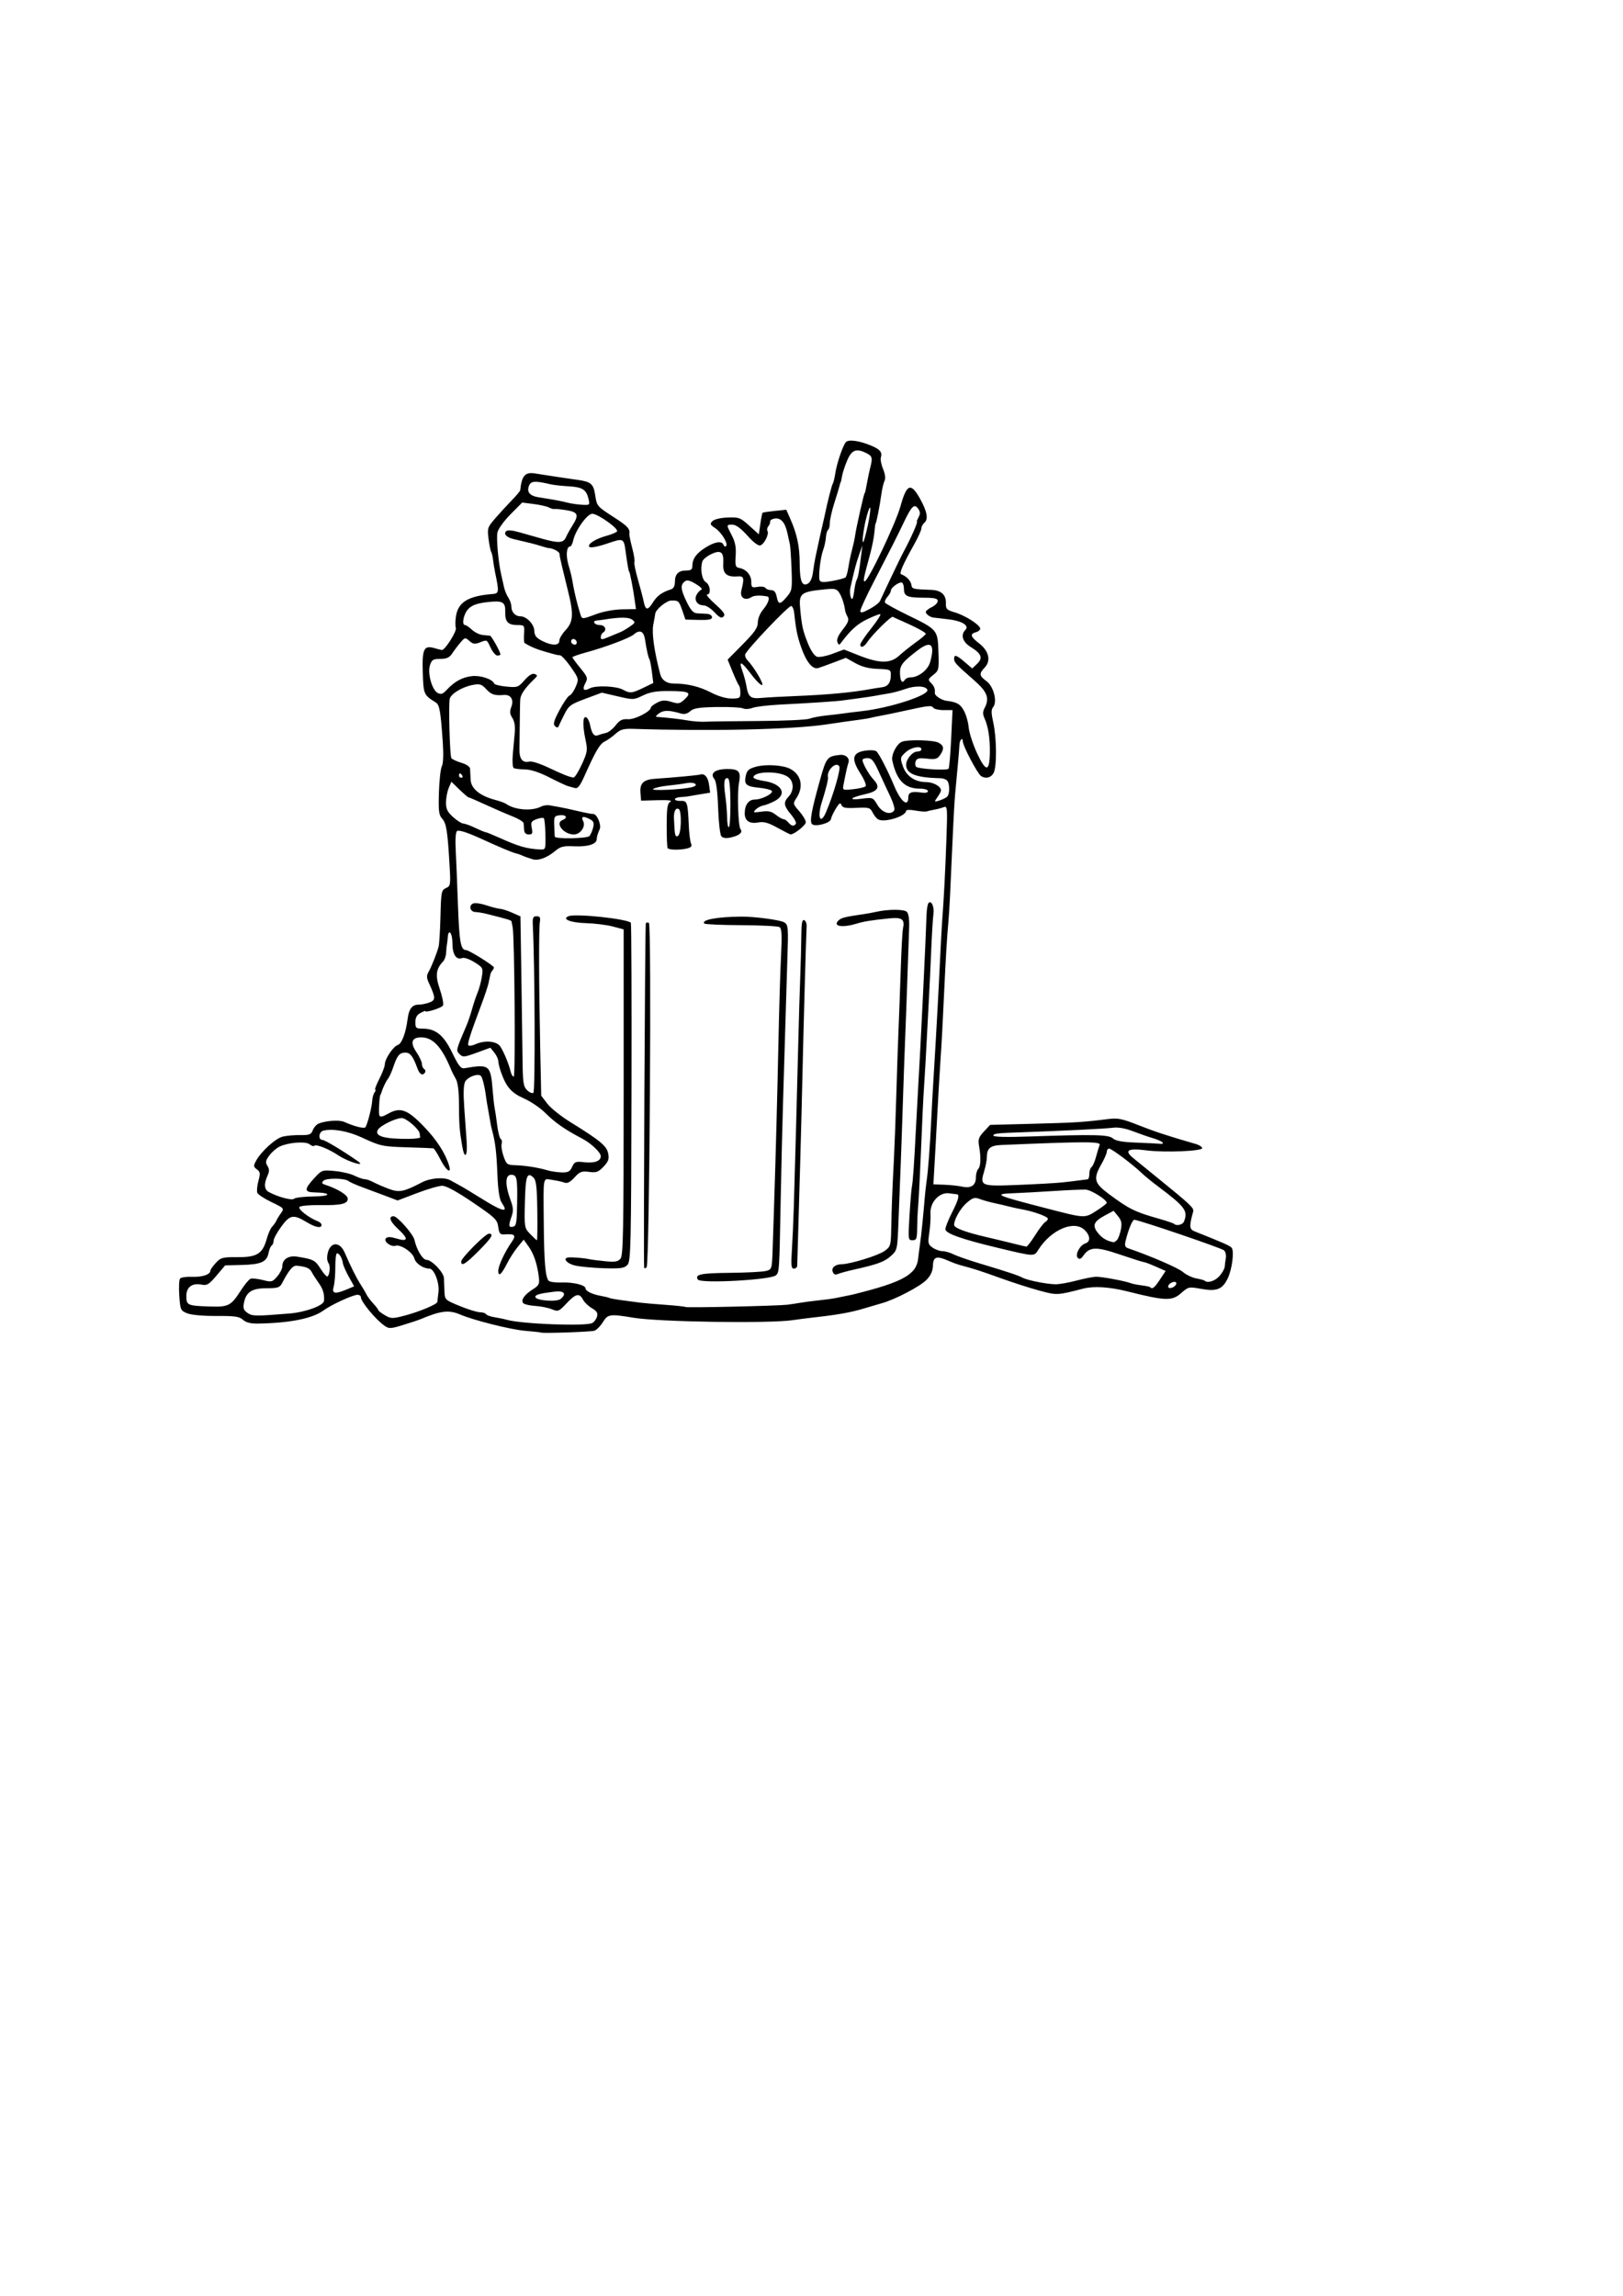 <?xml version="1.0" encoding="UTF-8" standalone="no"?>
<svg viewBox="0 0 744.094 1052.362" xmlns="http://www.w3.org/2000/svg">
<path d="m248.077,610.822c-.1-.101-3.55-.478-7.665-.839-6.513-.571-23.568-4.876-29.483-7.443-5.034-2.184-8.889-1.734-18,2.102-1.1.463-4.79,1.693-8.2,2.732-5.672,1.729-6.39,1.757-8.439.322-4.085-2.861-10.861-11.049-10.861-13.123 0-.587-.662-1.067-1.471-1.067-2.186,0-12.026,4.531-15.766,7.259-4.988,3.639-15.517,5.72-30.037,5.936-3.28.049-5.4-.495-6.773-1.738-1.665-1.507-3.709-1.8-12.226-1.752-6.138.034-11.477-.454-13.354-1.221-2.993-1.224-3.148-1.572-3.609-8.131-.265-3.769-.088-7.287.394-7.819s2.937-.877 5.457-.767c4.596.2 8.385-1.043 8.385-2.75 0-.502 1.125-2.128 2.501-3.612 2.301-2.483 3.104-2.695 10.062-2.653 8.875.053 11.408-1.554 13.324-8.457 .642-2.313 1.743-4.788 2.446-5.5s1.585-1.97 1.959-2.795 1.361-2.43 2.194-3.566c1.45-1.979 1.264-2.186-4.441-4.913-3.275-1.565-6.205-3.496-6.51-4.291s-.071-3.238.519-5.431c.927-3.442.83-4.164-.713-5.292-1.555-1.137-1.617-1.624-.473-3.761 2.348-4.388 9.038-10.475 12.374-11.26 1.792-.422 5.417-.732 8.056-.69 4.124.066 4.922-.247 5.673-2.224 .481-1.265 1.697-2.639 2.701-3.052 3.263-1.343 9.507-1.758 11.693-.777 4.545,2.039 9.078,3.207 9.694,2.498 .897-1.033 3.016-9.22 3.167-12.242 .069-1.375.551-3.062 1.071-3.75s.658-1.25.306-1.25 .493-2.235 1.878-4.967 2.517-5.716 2.517-6.632c0-2.459 3.825-8.211 5.897-8.869 1.874-.595 3.718-5.434 4.552-11.944 .599-4.676 2.082-6.589 5.108-6.589 1.272,0 3.497-.45 4.945-1.001 2.846-1.082 2.823-2.151-.19-8.671-1.218-2.637-1.247-3.565-.168-5.5 1.355-2.432 3.531-7.905 4.504-11.328 .313-1.1.704-7.386.869-13.97 .283-11.239.436-12.03 2.51-12.955 2.115-.944 2.185-1.39 1.656-10.53-.905-15.629-1.462-19.144-3.368-21.255-1.548-1.714-1.769-3.482-1.507-12.071 .169-5.534.776-10.939 1.349-12.01 .647-1.21.803-5.408.409-11.078-.991-14.297-1.479-17.059-3.198-18.13-5.533-3.448-5.655-3.73-5.965-13.752-.335-10.825.501-12.575 5.335-11.165 1.52.443 3.068.831 3.441.862 1.385.114 6.946-8.68 6.395-10.115-.314-.819-.285-3.277.064-5.462 1.023-6.398 5.675-9.204 16.715-10.082 3.046-.242 3.111-.798 1.183-10.035-.316-1.512-.724-4.035-.907-5.606s-.58-3.259-.883-3.75-.839-3.175-1.192-5.963c-.612-4.829-.462-5.276 3.152-9.433 2.087-2.4 5.482-6.1 7.544-8.221s3.783-4.176 3.824-4.567c.703-6.715 2.242-8.448 6.829-7.691 1.978.326 5.172.825 7.097,1.108 1.925.283 4.4.657 5.5.83s4.25.632 7,1.018c6.011.845 7.161,1.843 7.934,6.891 .792,5.169.798,5.177 8.685,10.279 6.277,4.061 7.385,5.276 6.982,7.657-.075.441.525,3.333 1.332,6.425s1.256,5.967.996,6.387 .472,4.054 1.627,8.075 2.341,8.553 2.637,10.073c.788,4.048 1.883,4.16 4.187.431 1.916-3.101 4.154-4.724 8.37-6.071 1.123-.359 1.75-1.574 1.75-3.391 0-3.584 1.638-5.231 5.2-5.231 2.163,0 2.8-.47 2.8-2.066 0-3.272 1.782-5.771 6.023-8.449 4.291-2.709 7.556-3.197 8.257-1.235 .246.688.766.954 1.157.593 1.133-1.047-2.084-6.382-5.001-8.293-2.319-1.52-2.479-1.935-1.229-3.185 .837-.837 3.751-1.527 6.968-1.651 5.169-.199 5.816.046 9.92,3.753l4.39,3.966 .689-4.814c.379-2.648.832-4.941 1.008-5.095s2.694-.528 5.598-.83l5.279-.548 1.844,4.177c3.053,6.915 4.276,12.631 4.299,20.093 .026,8.417 1.043,11.059 3.706,9.634 1.152-.617 2.031-2.554 2.386-5.263 .309-2.358.812-5.412 1.117-6.787 .53-2.39.979-4.474 2.154-10 .292-1.375.758-3.4 1.034-4.5s.726-3.081.999-4.403c1.36-6.589 3.253-14.047 3.782-14.903 .326-.528.851-2.7 1.166-4.827 .643-4.338 3.293-12.204 4.764-14.136 1.103-1.449 6.082-.793 11.689,1.539 4.041,1.681 5.165,3.052 4.433,5.407-.287.922.168,3.325 1.01,5.34 .956,2.288 1.212,4.287.683,5.323-.467.913-1.128,3.685-1.47,6.16-.793,5.737-2.334,13.5-2.68,13.5-.098,0-.33,1.8-.516,4s-1.072,6.7-1.97,10c-3.033,11.146-3.304,12.5-2.504,12.5 1.579,0 14.295-26.676 16.446-34.5 2.8-10.189 4.738-10.941 8.915-3.461 3.293,5.897 3.944,9.476 2.016,11.076-.749.622-1.362,1.774-1.362,2.562s-1.436,3.995-3.191,7.128c-5.338,9.527-7.11,13.596-6.075,13.941 2.263.754 4.397,2.941 4.668,4.783 .291,1.978.56,2.048 9.157,2.361 4.433.162 6.77,2.246 6.665,5.943-.081,2.835.304,3.245 4.094,4.363 4.785,1.412 11.588,5.758 11.645,7.439 .021.623-.862,1.369-1.962,1.656-2.862.749-2.484,2.104 1.418,5.08 4.485,3.421 5.583,7.936 2.679,11.027-2.758,2.936-2.652,3.818.763,6.342 3.287,2.43 5.064,9.442 3.018,11.908-.909,1.095-.897,2.693.053,6.936 1.601,7.155 1.708,20.354.188,23.194-1.19,2.224-3.619,2.839-5.755,1.457-1.629-1.054-8.365-13.825-8.365-15.859 0-2.171-1.484-.767-1.547,1.464-.026.913-.381,5.26-.788,9.66s-.947,10.25-1.199,13-.675,9.95-.941,16c-1.308,29.758-1.69,37.392-2.103,42-.71,7.92-1.256,16.899-1.977,32.5-.776,16.788-1.008,21.04-1.855,34-.342,5.225-.869,14.225-1.172,20-.303,5.775-.745,13.875-.982,18s-.544,9.498-.683,11.939l-.252,4.439 5.007.178c2.754.098 6.485.503 8.291.9 4.018.882 6.202-.659 6.202-4.378 0-1.473.462-3.14 1.027-3.704 1.179-1.179 1.343-5.261.421-10.501-.543-3.084-.212-4.086 2.207-6.687l2.845-3.059 19.5-.507c19.421-.505 23.438-.753 34.121-2.109 5.004-.635 6.595-.329 14.5,2.788 7.607,3 13.448,4.914 26.317,8.625 1.341.387 2.601,1.193 2.801,1.792 .479,1.438-17.09,2.187-25.565,1.091-8.551-1.106-10.393-.007-6.001,3.58l11.328,9.215c15.136,12.292 16.557,13.641 16.097,15.294-1.857,6.67-1.767,8.073.577,9.006 13.329,5.304 16.434,6.679 17.095,7.568 1.217,1.636.163,9.821-1.797,13.952-2.429,5.118-5.072,6.17-12.232,4.868-5.606-1.019-5.819-.974-9.163,1.957-4.211,3.691-7.115,3.599-24.565-.778-8.313-2.085-15.451-2.533-20.354-1.277-12.007,3.076-11.99,3.075-20.063.897-4.283-1.156-12.244-3.711-17.691-5.678-9.251-3.341-12.066-4.249-18.404-5.94-1.375-.367-3.918-1.297-5.651-2.068-5.369-2.386-6.938-1.898-7.054,2.194-.07,2.48-.968,4.499-2.896,6.511-2.879,3.005-14.219,8.966-20.399,10.722-1.925.547-5.75,1.671-8.5,2.499-5.933,1.784-11.914,2.845-23,4.08-2.75.306-7.025.858-9.5,1.225-10.768,1.599-61.323.836-72.973-1.102-10.833-1.802-11.777-1.671-14.012,1.947-1.163,1.881-2.949,3.685-3.97,4.009-1.656.526-23.945,1.285-24.396.831zm23.453-4.371c.907-.485 1.898-1.836 2.203-3.001 .418-1.599-.155-2.526-2.338-3.779-1.591-.913-3.435-2.674-4.098-3.913-1.702-3.18-3.306-2.823-7.548,1.68-3.533,3.751-3.845,3.876-6.762,2.696-1.682-.681-5.083-1.361-7.558-1.513-2.475-.152-4.94-.702-5.478-1.223-1.356-1.315.422-3.936 4.337-6.393 2.786-1.748 3.134-2.441 2.766-5.5-.721-5.994-2.291-10.721-4.668-14.059l-2.287-3.212-2.774,3.386c-1.526,1.862-3.728,5.288-4.894,7.613-2.496,4.979-4.002,6.217-4.002,3.292 0-2.262 3.065-8.821 6.202-13.273 2.128-3.02 1.439-3.757-3.202-3.425-2.16.154-2.568-.315-3-3.451-.46-3.336-1.41-4.247-11.741-11.25-7.427-5.035-12.177-7.609-14-7.587-1.517.018-6.728,1.543-11.578,3.388l-8.819,3.355-5.181-1.973c-2.849-1.085-7.656-2.876-10.681-3.98s-6.005-2.423-6.622-2.931c-1.688-1.39-10.176-1.494-11.529-.141-.912.912-.744,1.325.733,1.797 5.673,1.815 10.417,4.736 10.417,6.414 0,2.401-3.035,3.084-13.051,2.938-4.472-.065-8.558.309-9.08.831-.92.92 4.398,5.082 8.381,6.558 .963.357 1.75,1.113 1.75,1.68 0,1.686-2.791,1.182-6.77-1.224-6.154-3.72-7.684-3.464-11.656,1.951-1.938,2.642-3.536,5.565-3.549,6.495s-.417,1.933-.896,2.229-1.138,1.873-1.464,3.505c-.805,4.025-3.464,5.191-12.343,5.411l-7.531.187-3.967,4.699c-3.417,4.048-4.355,4.622-6.773,4.138-4.384-.877-7.051,1.093-7.051,5.206 0,4.217.525,4.459 10.392,4.801 8.929.309 10.036-.243 14.531-7.249 1.744-2.717 3.771-5.171 4.506-5.453s3.261-.024 5.614.574c4.045,1.027 4.407.937 6.618-1.632 1.286-1.495 2.338-3.561 2.338-4.591 0-3.296 2.804-5.132 6.848-4.485 7.437,1.19 8.202,1.589 10.723,5.583 1.415,2.242 2.852,3.796 3.193,3.455 1.018-1.018 1.321-4.748.483-5.95-.429-.615-.746-1.794-.705-2.619 .349-6.982 5.457-8.401 8.1-2.25 2.697,6.277 5.366,11.596 7.4,14.75 1.064,1.65 2.254,3.675 2.644,4.5 .39.825 1.745,2.62 3.011,3.99s2.301,2.735 2.301,3.034 1.351,1.342 3.002,2.318c2.765,1.633 3.454,1.657 8.75.294 6.799-1.749 15.219-5.239 15.32-6.35 .039-.432.278-2.488.531-4.568 .515-4.231-2.009-10.717-4.17-10.717-2.827,0-6.305-2.353-6.883-4.656-.694-2.765-6.293-6.56-8.599-5.828-2.181.692-5.755-2.072-4.426-3.424 .711-.723 2.166-.693 4.749.1 5.444,1.671 5.749.22.897-4.26-3.825-3.532-4.696-5.932-2.151-5.932 1.752,0 8.99,8.196 9.564,10.83 .995,4.562 3.792,9.17 5.566,9.17 2.376,0 7.829,5.711 7.95,8.327 .055,1.195.168,3.937.25,6.093 .148,3.872.234,3.954 7.052,6.75 3.796,1.557 7.932,2.83 9.191,2.83s2.536.4 2.839.89 2.016,1.114 3.809,1.388 4.384.815 5.759,1.202c6.881,1.937 36.17,3.034 39.101,1.466zm-60.101-28.167c0-1.634 11.092-12.779 12.719-12.779 2.414,0 1.275,1.908-4.749,7.951-5.966,5.985-7.969,7.198-7.969,4.828zm-78.676,23.803c7.297-.593 15.602-3.63 15.791-5.776 .269-3.05-.453-5.47-2.469-8.277-1.18-1.643-2.596-3.857-3.146-4.919-.949-1.833-2.596-2.533-6.898-2.933-1.782-.166-3.587,1.993-6.752,8.073-1.013,1.946-1.967,2.25-7.052,2.25-6.72,0-9.392,1.72-10.385,6.686-.487,2.436-.163,3.375 1.59,4.603 2.224,1.558 3.509,1.577 19.322.293zm228.176-4.02c1.65-.198 4.35-.603 6-.901s5.475-.797 8.5-1.109c3.025-.312 6.625-.813 8-1.113s3.4-.712 4.5-.914 2.9-.592 4-.867c21.978-5.489 28.202-8.957 29.003-16.158 .245-2.2.651-5.35.902-7 .473-3.1 1.578-13.987 2.131-21 .174-2.2.552-5.575.84-7.5 .694-4.629 1.576-16.261 2.125-28 .244-5.225.741-14.225 1.104-20s.792-12.975.955-16c.162-3.025.528-9.55.812-14.5s.802-15.075 1.15-22.5c.348-7.425.804-15.75 1.012-18.5 .786-10.375 1.416-22.494 1.943-37.361 .509-14.381.431-15.316-1.216-14.661-.968.385-2.885.898-4.26,1.14-1.375.242-2.981.606-3.568.81s-2.95.026-5.25-.395-4.182-.385-4.182.078c0,2.577-10.14,5.657-12.935,3.929-.685-.424-1.79-1.843-2.454-3.155-1.107-2.186-1.728-2.359-7.419-2.078-4.979.246-6.334-.013-6.829-1.304-.488-1.271-1.039-.919-2.612,1.667-1.096,1.803-2.093,3.958-2.215,4.789-.274,1.863-7.269,3.709-8.686,2.291-1.167-1.167-.214-6.382 3.742-20.483 2.825-10.07 3.246-10.595 9.001-11.227 2.696-.296 4.689,1.511 3.954,3.584-.477,1.345-1.228,4.706-2.238,10.015-.496,2.609-.448,2.632 4.345,2.128 2.666-.28 5.248-.879 5.739-1.33 .506-.466-.512-3.007-2.357-5.883-4.294-6.692-3.735-9.526 2.064-10.453 2.269-.363 4.638-.233 5.264.288 1.214,1.01 5.241,8.831 8.192,15.908 3.005,7.205 6.446,9.939 6.446,5.121 0-2.191 1.593-2.788 5.75-2.152 2.044.313 3.25.077 3.25-.634 0-.634-1.597-1.131-3.632-1.131-7.006,0-10.65-3.677-12.694-12.806-.617-2.759 2.115-7.969 4.6-8.771 3.155-1.018 14.379-.679 16.584.501 2.518,1.348 2.693,2.846.67,5.734-1.237,1.765-2.196,2.021-5.982,1.594-3.62-.408-4.638-.174-5.16,1.187-.358.932-.253,2.085.232,2.561 1.0.98 13.964,1.752 14.833.883 .311-.311.849-6.487 1.195-13.724l.629-13.159h-4.078c-2.243,0-4.387-.5-4.764-1.11-.723-1.17-2.248-.996-13.932,1.591-3.85.852-8.35,1.784-10,2.07s-3.675.707-4.5.935c-.825.228-3.413.662-5.75.964-3.76.487-8.327,1.137-14.75,2.101-15.62,2.344-52.612,3.199-88.5,2.044-4.557-.147-5.961.238-8.186,2.24-1.477,1.329-3.727,2.929-5,3.556-2.276,1.12-4.185,4.377-9.354,15.956-1.957,4.384-3.029,5.728-4.285,5.372-.921-.261-2.333-.642-3.138-.847s-4.661-2.005-8.569-4.002c-4.665-2.383-8.539-3.649-11.28-3.687-2.296-.032-4.591-.315-5.1-.629s-.695-3.155-.414-6.313 .688-7.68.904-10.05c.25-2.749-.155-5.143-1.119-6.615-1.169-1.784-1.274-2.93-.463-5.063 1.26-3.313-.231-5.698-3.409-5.453-4.332.334-5.75-.134-8.106-2.677-2.1-2.266-2.931-2.523-6.202-1.916-4.714.874-9.903,3.992-10.51,6.315-.63,2.411.005,26.039.732,27.215 .322.521 2.366,1.48 4.543,2.133 2.373.711 3.993,1.823 4.044,2.778 .047.875.16,3.146.25,5.046 .19,4.002 4.189,7.308 11.065,9.146 2.254.603 4.549,1.421 5.099,1.818 3.99,2.881 11.881,3.513 16.162,1.294 1.011-.524 2.738-.779 3.838-.568s3.125.569 4.5.794 5.2,1.053 8.5,1.839 6.433,1.383 6.962,1.326c1.71-.183 3.937,4.935 3.042,6.99-1.015,2.331-1.218,3.029-1.379,4.746-.203,2.177-4.229,3.372-10.389,3.083-4.855-.227-6.213.108-8.611,2.125-3.785,3.185-7.909,4.667-10.507,3.776-1.165-.399-2.343-.787-2.618-.862-.275-.075-1.252-.469-2.172-.876s-2.27-.861-3-1.008c-1.252-.252-7.631-2.929-14.328-6.013-7.353-3.386-11.403-4.744-12.368-4.147-.635.392-.887,3.659-.645,8.363 .218,4.245.689,15.819 1.046,25.719 .607,16.838 1.266,20.5 3.689,20.5 1.359,0 12.778,7.127 12.778,7.975 0,.38-.313,1.004-.696,1.387s-.809,1.245-.947,1.917-.494,2.375-.79,3.785-1.711,5.685-3.144,9.5c-5.371,14.3-6.703,18.489-6.076,19.116 .355.355 1.793.121 3.196-.518 4.36-1.986 9.776-1.471 11.437,1.088 1.621,2.497 3.896,8.041 4.718,11.5 .294,1.238.926,2.25 1.404,2.25 .85,0 .372-64.52-.507-68.5-.243-1.1-.476-2.279-.518-2.62-.069-.56-1.61-1.028-11.577-3.516-1.65-.412-3.892-.775-4.981-.806-2.465-.072-3.205-3.08-.97-3.938 .906-.348 3.644.046 6.084.874s5.208,1.54 6.152,1.58 3.44.837 5.549,1.769l3.834,1.695 .418,26.481c.23,14.565.474,32.05.543,38.858 .108,10.747.376,12.628 2.035,14.286 1.05,1.05 2.374,1.623 2.941,1.272 .879-.544.693-57.711-.249-76.436-.194-3.861.048-4.5 1.709-4.5 1.508,0 1.844.552 1.522,2.5-.53,3.206-.472,28.267.133,57.116l.474,22.616 2.776,3.64c1.527,2.002 6.208,5.762 10.403,8.356 13.845,8.561 16.827,11.024 17.515,14.46 .52,2.601.134,3.706-2.126,6.083-2.369,2.492-3.312,2.832-6.639,2.395-3.376-.444-4.239-.114-6.672,2.55-2.004,2.194-3.311,2.861-4.622,2.358-1.005-.386-3.515-.937-5.578-1.226-4.452-.623-4.068-2.617-3.88,20.153 .143,17.379.716,24.203 2.187,26.035 .457.569 3.147.944 5.979.834 5.326-.208 10.965,1.178 10.965,2.694 0,1.22 3.139,2.757 7.028,3.442 1.817.32 3.566.744 3.888.941s3.059.687 6.084,1.089 6.625.883 8,1.071 6.55.634 11.5.991 9.182.814 9.405,1.015c.47.423 42.129-.515 46.595-1.05zm-40.996-11.556c-1.46-2.362 1.276-2.928 14.798-3.063 7.58-.076 15.001-.464 16.49-.862 2.684-.717 2.711-.812 3.032-10.652 .178-5.461.48-14.653.671-20.428 .722-21.824 1.48-50.369 1.991-75 .291-14.025.811-31.174 1.155-38.109 .491-9.878.341-12.785-.69-13.422-.724-.448-8.622-.849-17.55-.891s-16.535-.379-16.902-.747c-1.679-1.679 5.937-3.103 17.002-3.179 5.983-.041 17.838,1.54 19.572,2.611 1.91,1.18 1.977,1.997 1.454,17.737-.302,9.075-.755,23.925-1.007,33s-.701,24.15-.997,33.5-.778,29.6-1.072,45c-.584,30.661-.61,31.06-2.096,32.546-2.136,2.136-34.643,3.913-35.85,1.96zm61.859-3.503c-.736-1.918 1.071-3.451 4.137-3.511 4.02-.078 16.67-3.977 19.545-6.024 2.831-2.016 2.962-2.446 3.122-10.286 .206-10.118.486-17.336 1.236-31.871 .321-6.221.82-19.636 1.11-29.811 .29-10.175.739-23.45 1-29.5s.717-18.425 1.014-27.5c.298-9.075.75-17.477 1.006-18.671 .967-4.513-.311-5.48-6.409-4.847-8.542.886-11.304,1.339-15.117,2.476-6.757,2.015-11.067.997-7.681-1.814 1.224-1.016 3.048-1.443 11.174-2.615 1.65-.238 4.125-.692 5.5-1.008 5.595-1.287 13.06-1.318 14.319-.06 .805.805 1.2,3.457 1.066,7.159-.117,3.234-.482,13.755-.81,23.38s-.797,22.225-1.04,28c-.243,5.775-.706,18.825-1.03,29-.323,10.175-.782,23.225-1.019,29-.237,5.775-.669,16.8-.96,24.5-.527,13.957-.537,14.008-3.488,16.701-2.911,2.657-6.138,3.846-17.038,6.279-3.025.675-6.284,1.565-7.242,1.978-1.198.516-1.946.218-2.396-.954zm-118.113-2.907c-3.891-.897-5.96-3.451-3-3.702 1.894-.161 6.904.244 9.205.744 1.125.244 4.546.689 7.602.988 4.503.441 5.831.215 7-1.194 1.229-1.48 1.443-12.804 1.443-76.335v-74.597l-5-1.322c-2.75-.727-8.252-1.414-12.226-1.526-7.173-.202-11.395-1.901-7.981-3.211 3.29-1.263 26.702,1.221 28.505,3.024 .254.254.385,35.226.291,77.716-.156,70.341-.32,77.417-1.827,79.083-1.409,1.557-3,1.791-10.709,1.571-4.979-.142-10.966-.699-13.303-1.238zm31.649.854c-.365-3.42.376-157.085.76-157.707 .264-.427.895-.519 1.404-.205 1.315.813.283,156.516-1.046,157.845-.604.604-1.057.631-1.118.066zm67.712-7.7c.293-4.537.692-13.425.885-19.75 .59-19.286 1.66-58.561 2.071-76 .214-9.075.604-22.125.867-29s.498-15.8.522-19.833c.033-5.417.371-7.22 1.294-6.899 .688.239 1.195,1.514 1.128,2.833-.271,5.303-1.434,46.701-1.88,66.899-.261,11.825-.745,30.725-1.075,42s-.759,26.125-.953,33-.38,13.062-.412,13.75-.716,1.25-1.52,1.25c-1.207,0-1.368-1.437-.928-8.25zm53.933-16c.375-6.188.866-12.15 1.09-13.25 .482-2.365 1.038-10.386 1.905-27.5 .348-6.875.813-15.425 1.031-19 .976-15.951 3.485-67.644 3.793-78.167 .075-2.567.499-5.029.941-5.471 1.312-1.312 2.698,1.904 2.213,5.138-.247,1.65-.702,9.075-1.011,16.5-.308,7.425-.767,17.1-1.019,21.5s-.725,13.4-1.052,20-.816,15.15-1.087,19-.634,10.375-.806,14.5c-1.026,24.63-1.761,39.932-2.067,43-.192,1.925-.377,6.088-.412,9.25-.057,5.127-.288,5.75-2.133,5.75-2.01,0-2.05-.321-1.387-11.25zm-110.889-168.5c-.255-.412-.448-5.148-.429-10.523 .027-7.935.338-9.949 1.654-10.707 1.09-.628-.833-.866-5.88-.727l-7.5.207-.301-3.586c-.366-4.362 1.383-6.076 6.56-6.431 9.066-.621 19.83-1.628 20.831-1.949 2.026-.65 3.59,1.178 4.073,4.759l.48,3.562-4.822.773c-2.652.425-5.159.851-5.572.947s-1.875.23-3.25.299-2.5.513-2.5.988 1.192.812 2.65.75c3-.128 3.238.6 3.713,11.387 .157,3.575.616,7.228 1.018,8.119 .532,1.176.101,1.788-1.574,2.236-3.207.859-8.595.797-9.151-.105zm6.036-11.56c.105-3.105-.283-5.938-.862-6.296-1.444-.892-2.421.966-2.269,4.314 .357,7.823.487,8.442 1.69,8.042 .771-.256 1.323-2.581 1.441-6.061zm5.052-16.358c3.609-.878 1.39-2.58-2.43-1.863-1.902.357-5.764.874-8.583,1.15s-5.824.946-6.678,1.49c-1.58,1.005 12.996.365 17.69-.777zm13.52,22.462c-.581-.712-1.239-6.541-1.462-12.954-.266-7.652-.859-12.206-1.726-13.25-2.185-2.633.365-4.591 5.98-4.591 5.352,0 6.31,1.175 5.303,6.5-.873,4.614-.36,19.793.713,21.085 1.229,1.48-.581,2.972-4.661,3.844-2.024.432-3.455.213-4.147-.635zm4.186-15.383c-.032-6.755-.453-10.913-1.127-11.138-1.716-.572-2.104,1.818-1.257,7.726 .434,3.025.822,7.664.862,10.309s.41,4.6.823,4.345 .727-5.314.698-11.243zm21.552,11.513c-4.279-2.365-6.238-2.903-8.826-2.422-3.968.737-6.174-.76-6.174-4.19 0-3.831 1.802-6.312 4.585-6.312 3.319,0 8.901-2.914 7.763-4.052-.485-.485-3.077-1.097-5.759-1.359-5.959-.584-6.986-1.503-6.114-5.471 .563-2.562 1.37-3.267 4.799-4.191 4.557-1.227 12.385-.715 15.632,1.023 5.047,2.701 6.203,8.184 2.816,13.354-1.684,2.571-1.657,2.7 1.279,6.044 1.65,1.879 3,4.152 3,5.05 0,1.363-5.351,5.629-7,5.581-.275-.008-2.975-1.382-6-3.054zm8.448-1.839c.311-.503-.658-2.37-2.154-4.147-3.414-4.057-3.648-5.64-1.223-8.244 2.714-2.913 2.498-7.274-.457-9.21-4.174-2.735-15.614-2.463-15.614.371 0,.505 2.138,1.235 4.75,1.621 8.327,1.231 10.945,6.047 5,9.194-1.788.946-4.148,1.872-5.245,2.057s-2.673,1.028-3.5,1.874c-1.35,1.38-1.085,1.477 2.58.945 3.197-.464 4.644-.152 6.658,1.431 1.415,1.113 3.009,2.024 3.543,2.024s1.53.675 2.215,1.5c1.419,1.71 2.626,1.914 3.448.585zm-107.83,217.818c2.876-2.387 1.599-3.87-2.868-3.332-6.551.788-8.75,1.386-8.75,2.379 0,1.71 9.743,2.509 11.618.953zm-98.119-4.337 3.434-1.435-2.443-4.37c-1.343-2.404-2.579-5.245-2.745-6.315-.375-2.41-1.599-4.445-2.674-4.445-.446,0-.795,2.812-.776,6.25s-.316,7.487-.746,9c-.927,3.258.529,3.58 5.949,1.315zm372.856-4.524 2.62-3.959-4.614-2.041c-2.538-1.123-4.973-2.041-5.411-2.041s-5.362-1.552-10.941-3.449c-10.946-3.722-13.869-3.621-16.812.581-1.009,1.44-1.739,1.725-2.491.973-1.395-1.395.918-5.85 3.456-6.655 2.515-.798 2.311-3.658-.445-6.247-4.816-4.524-15.337.02-21.062,9.099-2.047,3.245-1.511,3.269-18.653-.826-16.58-3.96-24-6.601-24-8.542 0-.909 1.344-4.303 2.987-7.543 3.006-5.927 3.649-8.332 2.263-8.46-.412-.038-2.047-.238-3.631-.446-4.384-.573-8.745,4.18-8.456,9.216 .12,2.09-.128,6.111-.551,8.937-.7,4.679-.563,5.282 1.532,6.75 1.266.886 3.289,1.612 4.497,1.612s3.47.644 5.027,1.431 6.881,2.649 11.831,4.138c13.221,3.977 17.78,5.491 19.861,6.597 2.28,1.212 11.061,2.963 15.139,3.019 1.65.023 5.925-.728 9.5-1.668s7.625-1.743 9-1.784c2.535-.076 13.252,1.906 16,2.959 .825.316 3.06.762 4.967.991s3.669.619 3.917.866c1.014,1.014 1.978.257 4.471-3.509zm7.428,2.113c.287-.861-.194-1.221-1.334-1-.98.19-1.984.951-2.23,1.691-.287.861.194,1.221 1.334,1 .98-.19 1.984-.951 2.23-1.691zm19.936-3.81c1.255-1.461 2.315-3.373 2.356-4.25s.268-2.637.504-3.912-.135-2.872-.824-3.549c-1.01-.993-37.986-13.6-41.113-14.018-.854-.114-2.709,4.354-4.01,9.657-.526,2.144-.278,2.911 1.095,3.386 10.64,3.68 22.877,8.978 25.145,10.886 1.551,1.305 4.339,2.64 6.195,2.967s3.576.796 3.822,1.042c1.278,1.278 4.82.133 6.832-2.208zm-84.607-18.594c1.826-2.888 3.898-5.61 4.604-6.05s1.284-1.137 1.284-1.549c0-.961-6.334-3.292-11.5-4.234-2.2-.401-5.125-1.034-6.5-1.407s-4.3-1.057-6.5-1.521-5.223-1.309-6.717-1.879c-2.33-.889-3.169-.657-5.886,1.63-2.88,2.423-5.897,7.649-5.897,10.214 0,1.4 5.008,3.308 14.5,5.525 4.4,1.027 10.25,2.435 13,3.129s5.291,1.29 5.646,1.326 2.14-2.297 3.966-5.184zm37.676,2c.568-.688 1.331-2.847 1.696-4.798 .513-2.748.209-4.101-1.35-6l-2.013-2.452-3.727,2c-5.448,2.924-6.194,4.665-3.484,8.128 1.9,2.428 4.207,3.794 7.217,4.272 .345.055 1.092-.463 1.661-1.15zm-265.88-13.315c-.139-10.458-.52-13.904-1.66-15.045-3.006-3.006-3.741-.983-4.03,11.102-.28,11.682-.249,11.864 2.437,14.668 1.496,1.562 2.881,2.839 3.077,2.839s.276-6.104.176-13.565zm-9.25-3.36c.178-11.748-.103-13.075-2.764-13.075-2.758,0-2.843,4.604-.216,11.698 1.232,3.327 1.323,4.862.439,7.399-1.515,4.345-1.412,5.107.634,4.711 1.52-.294 1.771-1.703 1.907-10.734zm305.736,8.344c1.898-4.947.577-6.729-11.948-16.126-2.78-2.086-6.155-4.849-7.5-6.141-4.08-3.919-13.724-11.151-14.869-11.151-.592,0-1.076.629-1.076,1.398s-1.12,3.356-2.488,5.75c-3.862,6.756-3.361,8.644 3.678,13.852 9.007,6.664 11.753,8.023 22.194,10.983 3.787,1.074 7.124,2.192 7.417,2.484 1.122,1.122 4.012.461 4.592-1.05zm-35.415-8.55c.051-1.447-7.158-5.957-9.712-6.075-1.521-.071-8.166.22-14.766.646s-14.579.868-17.732.983c-10.157.369-9.249.801 14.732,7.005 17.624,4.56 17.304,4.544 22.691,1.11 2.62-1.67 4.774-3.321 4.787-3.668zm-275.978,2.596c0-.294-.669-1.556-1.486-2.803-.989-1.509-1.625-5.764-1.9-12.715-.401-10.114-.94-14.715-2.339-19.947-.368-1.375-.723-2.95-.791-3.5s-.5-3.025-.961-5.5-.952-5.4-1.09-6.5c-.58-4.626-1.651-9.054-2.372-9.805-1.278-1.332-6.036.389-7.227,2.613-.739,1.381-.885,5.283-.435,11.635 .372,5.257.873,12.37 1.114,15.808 .494,7.066-.959,8.474-2.063,2-1.221-7.159-1.43-9.912-1.46-19.25-.019-5.967-.515-9.843-1.471-11.5-.793-1.375-1.716-3.175-2.051-4-4.285-10.549-8.379-15-13.797-15-4.354,0-5.159,2.39-2.247,6.675 1.416,2.084 2.575,4.558 2.575,5.498s.457,1.992 1.016,2.337 .757,1.047.441,1.559c-1.056,1.708-2.496.96-3.503-1.819-2.003-5.53-3.308-7.25-5.501-7.25-2.692,0-3.8,1.301-5.533,6.5-.734,2.2-1.847,4.675-2.475,5.5-1.031,1.355-2.431,4.287-2.984,6.25-.116.412-.313.863-.438,1-.515.569-.956,8.346-.538,9.5 .334.923 1.409.713 4.107-.802 5.506-3.093 8.736-1.919 16.305,5.923 5.891,6.104 9.853,12.233 11.558,17.879 1.261,4.174-1.375,2.341-3.955-2.75-1.394-2.75-2.864-5.057-3.267-5.126s-5.435-.268-11.181-.441c-12.294-.371-12.89-.497-21.695-4.572-6.345-2.937-13.38-4.167-17.608-3.078-2.044.526-2.392,4.217-.398,4.217 1.138,0 9.376,4.947 16.303,9.79 4.012,2.805-4.381.327-8.781-2.593-4.728-3.137-10.363-5.375-11.265-4.473-.308.308-1.242-.005-2.075-.696-1.754-1.456-9.575-.892-13.679.987-1.455.666-3.601,2.503-4.768,4.082-1.765,2.388-1.919,3.199-.91,4.813 .943,1.51.947,2.524.018,4.563-1.702,3.736-1.479,6.304.647,7.442 4.327,2.316 10.662,3.982 11.594,3.049 .53-.53 4.587-.996 9.014-1.035 8.083-.071 8.347-1.709.3-1.859-4.728-.089-4.765-1.454-.175-6.453 3.524-3.837 3.634-3.876 9.442-3.35 3.232.293 7.32,1.253 9.083,2.133s3.855,1.6 4.649,1.6 2.636.639 4.096,1.419 4.651,2.161 7.092,3.067c4.685,1.74 6.766,1.322 15.111-3.032 3.923-2.047 10.282-2.497 13.036-.922 1.328.76 3.315,1.853 4.415,2.428s5.6,3.29 10,6.031c7.29,4.542 10.5,5.91 10.5,4.473zm255.5-11.959c2.75-.294 6.35-.722 8-.952s3.337-.448 3.75-.486 .75-1.167.75-2.51 .438-2.712.973-3.042 1.46-2.41 2.055-4.622 1.356-4.734 1.691-5.606c.604-1.575-6.786-1.567-45.019.05-5.128.217-6.659,1.487-6.685,5.545-.008,1.311-.526,4.09-1.151,6.175-2.138,7.137-1.816,7.275 15.403,6.589 8.378-.334 17.482-.848 20.232-1.142zm-224.625-7.132c1.084-2.379 1.603-2.58 5.531-2.137 4.7.53 7.594-.517 7.594-2.746 0-1.733-4.434-5.944-8.489-8.063-7.937-4.148-12.466-7.304-17.056-11.888-2.225-2.222-6.582-5.165-9.682-6.54-5.787-2.567-8.059-5.164-10.495-12-.686-1.925-1.254-4.238-1.263-5.139s-.829-2.645-1.824-3.873l-1.809-2.234-6.25,2.279c-5.749,2.096-6.379,2.15-7.862.666-1.715-1.715-1.698-1.786 3.202-13.198 .708-1.65 1.85-5.025 2.537-7.5 .687-2.475 1.82-5.85 2.516-7.5s1.573-4.885 1.948-7.189c.662-4.073.569-4.259-3.353-6.735-2.219-1.401-4.734-2.278-5.59-1.95-2.77,1.063-4.531-1.56-4.531-6.749 0-4.784-1.853-7.047-2.152-2.628-.084,1.238-.257,2.7-.385,3.25s-.284,2.205-.348,3.679-.683,3.273-1.377,4c-3.326,3.483-3.685,6.426-1.55,12.681 1.135,3.323 1.817,6.682 1.517,7.465-.434,1.13-8.206,3.592-8.206,2.599 0-.144-1.012.281-2.25.943-1.557.833-2.25,2.118-2.25,4.169 0,2.681.312,2.965 3.266,2.965 6.073,0 9.697,2.941 13.632,11.064 2.909,6.005 3.987,7.371 5.602,7.096 11.619-1.978 12.021-1.643 13.008,10.84 .239,3.025.628,6.416.865,7.535s.752,4.613 1.145,7.763 1.131,5.985 1.639,6.299 .69,1.321.405,2.237 .106,3.466.87,5.666c1.284,3.698 1.679,4.008 5.228,4.102 4.559.121 10.683,1.082 14.839,2.327 1.65.494 4.615.938 6.589.985 2.946.071 3.804-.385 4.786-2.54zm270.575-11.281c-.522-.499-2.525-1.363-4.45-1.921s-5.975-1.963-9-3.124c-3.62-1.389-6.79-1.938-9.276-1.605-3.18.425-23.881,1.457-40.724,2.029-12.337.419-14,.602-14,1.534 0,.658 5.797.809 16.75.435 29.67-1.012 36.13-.86 38.071.896 1.243,1.125 4.319,1.675 10.711,1.914 4.932.185 9.845.429 10.918.542 1.194.126 1.582-.146 1-.701zm-340.2-2.343c-.138-.412-.25-1.1-.25-1.527 0-1.894-6.074-7.223-8.232-7.223-2.84,0-9.888,3.463-10.965,5.387-1.633,2.918 2.855,4.23 14.197,4.151 3.025-.021 5.388-.376 5.25-.788zm57.371-138.668c-.067-3.805-.396-7.192-.732-7.528s-1.853-.138-3.371.439c-2.391.909-2.68,1.446-2.164,4.028 .5,2.501.279,2.979-1.379,2.979-1.267,0-2.02-.717-2.1-2-.069-1.1-.181-2.529-.25-3.176s-2.375-2.058-5.125-3.136-8.28-3.474-12.288-5.324-7.518-3.364-7.8-3.364-2.173-1.614-4.205-3.587l-3.693-3.587-1.212,2.837c-.667,1.56-1.232,4.531-1.257,6.601-.036,3.005.611,4.361 3.205,6.721 1.788,1.626 3.925,2.985 4.75,3.02 .825.035 3.3.933 5.5,1.995s4.325,1.947 4.723,1.966 3.097,1.107 6,2.418c9.068,4.097 12.73,5.159 18.899,5.479 2.6.135 2.62.079 2.5-6.781zm20.203.629c.558-.672 1.315-2.421 1.683-3.885 .519-2.068.217-2.904-1.354-3.744-3.14-1.68-4.387-1.386-3.236.763 1.313,2.453-1.244,6.155-4.251,6.155-4.724,0-8.803-5.243-5.166-6.638 2.541-.975 1.658-2.513-1.25-2.178-2.575.296-2.739.603-2.584,4.816 .091,2.475.206,4.725.254,5 .204,1.158 14.925.891 15.904-.289zm108.464-10.961c3.414-8.027 6.812-19.779 6.067-20.984-1.482-2.398-5.857,1.841-5.18,5.019 .19.891-.894,5.253-2.857,11.502-2.184,6.953-.608,10.524 1.97,4.463zm31.269-.843c.372-.601-.431-3.414-1.784-6.25s-3.738-7.97-5.3-11.407c-2.295-5.05-3.286-6.25-5.157-6.25-1.274,0-2.316.381-2.316.846 0,1.526 2.867,6.634 5.023,8.948 3.271,3.511 2.212,5.39-3.803,6.744-7.027,1.582-8.029,2.9-1.58,2.077 5.077-.647 5.165-.612 7.216,2.865 2.11,3.575 6.196,4.863 7.702,2.427zm24.124-6.095c1.464-1.168 1.405-6.514-.084-7.68-.604-.473-1.773-.875-2.598-.893-11.521-.253-16-1.991-16-6.208 0-2.529 2.937-6.031 5.057-6.031 1.069,0 1.943-.45 1.943-1 0-1.891-4.711-.997-7.277,1.381-2.445,2.266-2.505,2.568-1.246,6.25 1.579,4.616 5.561,7.356 10.701,7.364 3.304.005 6.821,1.992 6.821,3.854 0,.388-.735,1.756-1.634,3.038-1.592,2.272-1.572,2.313.75,1.6 1.311-.403 2.915-1.157 3.565-1.675zm-222.181-9.812c-.34-.55-.816-1-1.059-1s-.441.45-.441,1 .477,1 1.059,1 .781-.45.441-1zm54.815-5.125c2.551-5.587 2.705-6.558 1.741-11.049-1.437-6.703-1.368-11.096.168-10.584 .673.224 1.502,1.764 1.84,3.421 .874,4.275 1.893,5.572 3.786,4.82 .907-.36 2.532-.833 3.61-1.052s3.033-1.766 4.342-3.439c1.899-2.427 3.049-2.997 5.688-2.819 3.122.21 10.484-3.573 10.501-5.397 .004-.398 1.292-1.389 2.862-2.201 2.286-1.182 3.583-1.253 6.505-.356 3.289,1.009 3.898.888 6.155-1.234 3.277-3.078 2.118-3.674-7.262-3.736-5.755-.038-8.66.46-11.91,2.039-4.205,2.043-4.457,2.052-11.571.395l-7.273-1.693-7.5,2.789c-6.881,2.559-7.685,3.158-9.739,7.255-1.231,2.456-2.413,4.916-2.625,5.466-.242.628-.844.57-1.619-.158-.968-.909-.523-2.489 2.071-7.357 1.817-3.409 3.907-6.43 4.645-6.713s2.006-2.105 2.818-4.05c1.447-3.464 1.403-3.642-2.203-8.879-2.024-2.939-4.281-5.4-5.014-5.469-1.554-.146-1.504-.133-7.216-1.769-3.662-1.048-6.403-2.223-9.062-3.884-.244-.152-.338-2.065-.209-4.25 .23-3.901.173-3.973-3.184-3.973-4.152,0-5.571-1.518-5.449-5.826 .137-4.802-1.102-5.5-8.285-4.666-4.578.531-6.88,1.352-8.591,3.063-2.208,2.208-3.28,7.428-1.526,7.428 .446,0 1.855.973 3.131,2.161s3.498,2.269 4.939,2.401 2.947.284 3.348.339c.691.094 4.77,7.413 4.77,8.559 0,.297-.624.54-1.386.54s-2.133-1.575-3.047-3.5c-1.89-3.983-1.571-3.829-5.142-2.472-2.174.826-3.089.681-4.66-.741-1.882-1.703-2.036-1.674-4.11.754-1.185,1.388-2.885,3.634-3.778,4.991-1.25,1.9-2.495,2.47-5.421,2.479-3.271.01-3.928.402-4.736,2.826-1.225,3.675.879,11.378 3.489,12.775 1.547.828 2.372.551 4.183-1.402 3.557-3.838 7.056-5.755 11.477-6.288 3.953-.476 9.499,1.366 10.29,3.419 .187.486 2.713,1.105 5.614,1.376 5.019.469 5.419.327 8.297-2.951 2.003-2.282 3.568-3.236 4.634-2.826 1.432.55 1.399.82-.297,2.446-4.134,3.962-6.214,7.006-6.325,9.258-.064,1.296-.132,3.931-.151,5.856-.077,7.517-.142,12.678-.213,16.831-.079,4.648 1.434,6.519 4.646,5.746 1.025-.247 4.85.971 8.5,2.707 6.761,3.216 9.843,4.438 11.644,4.616 .555.055 2.267-2.657 3.806-6.026zm187.072-5.58c.084-6.442-.775-11.858-2.469-15.577-.821-1.802-.826-3.018-.02-4.525 2.443-4.564 1.389-7.497-4.568-12.72-8.494-7.447-9.329-8.34-9.329-9.972 0-2.135 1.029-1.822 4.907,1.495l3.407,2.913 2.26-2.175c2.757-2.654 1.983-4.607-3.061-7.725-3.625-2.24-4.624-5.496-2.377-7.744 1.981-1.981-1.516-4.176-7.795-4.891-3.212-.366-6.291-.725-6.841-.798-1.595-.21-3.5-1.615-3.5-2.58 0-.488 1.238-1.48 2.75-2.204s2.75-1.987 2.75-2.805c0-1.16-1.426-1.492-6.5-1.51-7.508-.027-9-.687-9-3.976 0-1.31-.377-2.615-.837-2.899-1.092-.675-5.163,2.185-5.163,3.627 0,.613-.719,1.909-1.598,2.88s-1.347,2.172-1.04,2.668 4.963,3.047 10.348,5.668c13.712,6.675 13.757,6.73 14.102,16.896 .274,8.091.177,8.523-2.362,10.521-2.427,1.909-2.514,2.216-1.049,3.682 1.457,1.457 1.983,2.844 1.75,4.611-.149,1.127 2.949,3.24 5.197,3.543 4.959.669 6.265,1.377 8.021,4.349 1.017,1.721 2.049,5.227 2.295,7.791s2.011,8.001 3.923,12.081c4.057,8.659 5.682,8.484 5.8-.624zm-106.03-14.303c11.471-.067 21.959-.541 23.307-1.054s4.788-1.172 7.644-1.466 6.543-.734 8.193-.979 5.25-.692 8-.995c12.844-1.412 31.058-7.306 30.243-9.787-.608-1.852-5.565-2.042-10.139-.389-2.258.816-5.68,1.734-7.605,2.039s-4.625.775-6,1.044-4.75.777-7.5,1.129-6.125.808-7.5,1.014c-2.773.415-14.43,1.191-29.158,1.94-5.312.27-10.854.946-12.315,1.502s-3.415.65-4.342.21-6.315-.719-11.973-.62c-8.209.144-10.679.533-12.217,1.925-1.287,1.165-2.687,1.52-4.211,1.069-5.388-1.596-7.867-1.629-10.001-.134-1.225.858-1.789,1.595-1.254,1.639 6.614.543 10.707,1.017 14.371,1.664 2.419.427 6.019.685 8,.573s12.987-.259 24.458-.326zm-8.356-12.979c0-1.474-.29-2.969-.644-3.323s-1.667-3.163-2.919-6.242l-2.275-5.598 6.919-7.002c5.495-5.56 6.919-7.625 6.919-10.031 0-1.772 1.037-4.262 2.5-6 2.437-2.896 3.259-5.688 1.75-5.945-3.509-.597-5.936-.461-7.333.412-2.818,1.76-5.247.107-4.476-3.046 1.469-6.009 1.26-6.752-1.835-6.53-4.892.352-6.712-1.277-6.447-5.767 .321-5.444-1.06-6.556-5.518-4.44-1.962.931-3.792,2.437-4.067,3.346-1.055,3.492-.247,8.341 1.581,9.482 2.066,1.291 2.531,5.671.602,5.671-.684,0 1.002,2.004 3.747,4.453 3.884,3.466 4.724,4.72 3.789,5.654s-1.854.502-4.148-1.953c-1.621-1.735-3.836-3.154-4.923-3.154-2.944,0-4.597-2.429-3.302-4.849 .582-1.087 1.587-2.153 2.233-2.369s-.523-1.394-2.599-2.618c-2.925-1.726-4.086-1.967-5.164-1.073-1.958,1.625-1.729,3.671 1.051,9.409 1.819,3.754 3.001,5.031 4.741,5.124l4.568.25c1.238.07 2.25.758 2.25,1.53 0,1.068-1.457,1.367-6.094,1.25l-6.094-.154-1.314-3.824c-1.632-4.752-1.811-4.926-5.067-4.926-2.311,0-7.326,4.13-7.474,6.156-.024.327-.424,2.565-.889,4.973-.745,3.856.425,12.135 3.219,22.771 .673,2.563 2.967,4.151 6.004,4.158 6.299.014 11.883,1.345 17.183,4.094 3.311,1.718 6.946,2.791 9.453,2.791 3.752,0 4.074-.212 4.074-2.679zm25,1.55c14.712-.586 26.173-1.638 34.351-3.154 1.732-.321 4.213-.713 5.513-.872 2.813-.342 4.1-2.099 4.121-5.624 .015-2.47-.252-2.596-5.95-2.801-4.154-.15-7.286-.953-10.314-2.646l-4.349-2.43-5.436,2.066c-2.99,1.136-6.247,2.312-7.24,2.612-2.567.777-5.452-2.726-7.813-9.485-1.796-5.142-2.392-8.089-3.27-16.172-.146-1.343-.722-2.594-1.281-2.781-1.103-.367-20.641,20.188-21.132,22.232-.165.686.301,1.865 1.036,2.619 2.949,3.027 7.604,10.852 6.764,11.371-.493.304-2.782-1.945-5.088-5-4.56-6.04-5.816-6.454-3.945-1.301 .659,1.816 1.431,4.651 1.715,6.301 .969,5.631 1.848,6.366 7.057,5.904 2.619-.232 9.486-.611 15.261-.841zm-69.487-3.782 4.566-2.219-.637-5.031c-.35-2.767-.844-5.367-1.096-5.778-.571-.929-1.294-4.121-2.038-9.004-.611-4.01-2.4-4.827-5.229-2.39-1.876,1.617-13.076,5.826-21.829,8.205-3.438.934-6.25,1.93-6.25,2.214s1.633,2.508 3.629,4.944c3.31,4.039 3.515,4.641 2.332,6.851-1.598,2.985-.816,3.954 1.982,2.457 2.717-1.454 12.188-1.08 15.219.601 3.206,1.778 4.109,1.696 9.351-.851zm119.987-3.781c.34-.55 1.455-1 2.478-1 3.644,0 8.011-3.386 9.027-7 2.324-8.268.421-10.088-5.68-5.434-7.169,5.468-8.283,6.943-8.139,10.776 .134,3.576 1.077,4.659 2.313,2.658zm-2.72-10.947c1.738-1.588 5.199-4.351 7.69-6.14s4.53-3.524 4.53-3.856c0-.661-4.277-2.985-10.5-5.704-2.2-.961-4.294-1.907-4.653-2.102-.757-.41-9.423,8.178-11.601,11.498-1.569,2.391-3.246,2.981-3.246,1.142 0-.61 2.289-3.985 5.086-7.5s4.595-6.392 3.995-6.392-3.33,1.08-6.067,2.4c-4.373,2.11-7.527,4.948-11.693,10.522-1.063,1.423-1.244,1.408-1.849-.153-.444-1.144.398-3.08 2.483-5.713 2.432-3.07 2.935-4.392 2.198-5.77-.526-.983-1.02-2.237-1.099-2.787-.449-3.153-1.457-6.264-2.653-8.182-1.169-1.876-2.031-2.117-6.131-1.72-11.744,1.139-12.54,1.766-11.82,9.309 .74,7.76 1.218,9.835 3.639,15.808 1.216,3.001 2.922,5.472 4.018,5.819 1.047.332 4.264-.277 7.148-1.355l5.244-1.959 6.734,2.672c9.533,3.782 14.534,3.826 18.546.161zm-155.78-6.864c0-.996 1.252-3.133 2.782-4.75 3.6-3.804 3.855-7.413 1.257-17.784-1.158-4.622-2.342-9.473-2.631-10.78s-.69-3.051-.89-3.876c-.201-.825-.399-2.032-.442-2.683-.064-.984-3.259-2.625-5.077-2.606-.275.003-1.85-.423-3.5-.946-2.714-.861-4.766-1.382-12.427-3.157-3.221-.746-4.758-2.324-3.495-3.588 .638-.638 2.708-.491 5.95.425l10.559,2.979c7.611,2.146 9.769,2.013 10.952-.675 .545-1.238 1.851-3.6 2.902-5.25 3.169-4.972 2.677-6.279-2.692-7.137-2.612-.418-5.106-.664-5.541-.548s-1.56-.2-2.5-.703-4.08-1.215-6.977-1.583l-5.268-.669-5.368,5.411c-3.004,3.028-5.636,6.692-5.977,8.32-.57,2.721.432,13.779 1.758,19.409 .324,1.375.879,3.85 1.233,5.5s1.262,3.888 2.017,4.973 1.372,2.907 1.372,4.05c0,2.513 1.794,4.477 4.089,4.477 2.876,0 6.327,3.555 6.437,6.631 .08,2.213.888,3.269 3.538,4.618 4.554,2.318 7.935,2.293 7.935-.059zm8,.869c0-1.357-1.765-2.249-2.404-1.215-.598.967.268,2.156 1.57,2.156 .458,0 .833-.423.833-.941zm20-4.813c.825-.315 2.76-1.445 4.3-2.513 2.6-1.803 2.674-2.032 1.036-3.23-1.595-1.167-5.728-1.166-12.836.001-1.1.181-2.562.366-3.25.412-2.389.159-1.235,2.083 1.25,2.083 2.512,0 3.486,2.273 1.5,3.5-.55.34-1,1.273-1,2.072 0,1.246.538,1.224 3.75-.15 2.062-.882 4.425-1.862 5.25-2.176zm-10.986-8.29c3.184-1.186 8.134-2.086 11.798-2.145l6.312-.101-.57-4.105c-.767-5.526-2.245-13.105-2.555-13.105-.215,0-.8-3.264-1.476-8.237-.996-7.322-.813-7.226-8.725-4.562-4.201,1.415-7.472,2.025-8.004,1.494-1.187-1.187 2.777-3.734 8.003-5.141 2.265-.61 4.363-1.507 4.664-1.993 .776-1.255-8.802-8.061-11.344-8.061-2.349,0-7.732,7.521-8.766,12.25-.331,1.512-.965,2.75-1.409,2.75-1.615,0-2.018,4.001-.826,8.201 1.417,4.991 1.459,5.176 2.271,9.799 .604,3.441 1.813,8.316 3.161,12.75 .832,2.735.688,2.731 7.465.206zm129.991-5.956c2.421-5.291 9.364-19.836 10.263-21.5 4.037-7.47 7.367-15 6.633-15-.132,0 .246-.906.839-2.014 .808-1.509.737-2.48-.28-3.872-1.734-2.371-2.936-1.197-6.573,6.416-3.124,6.539-5.694,11.624-13.785,27.267-3.356,6.488-6.101,12.433-6.101,13.211 0,1.091.95.909 4.16-.797 2.288-1.216 4.468-2.886 4.846-3.711zm-42.678-1.978c2.37-2.817 2.485-3.507 2.131-12.75-.206-5.375-.546-10.447-.756-11.272s-.711-3.075-1.113-5c-1.026-4.91-2.977-7.224-5.759-6.83-1.282.182-2.257.78-2.166,1.33s-.286,1.543-.836,2.206-.732,1.642-.402,2.175c.83,1.343-1.375,5.885-3.196,6.584-.966.371-3.097-1.209-5.997-4.445-2.999-3.346-5.288-5.02-6.866-5.02-2.875,0-2.873-.032-.274,4.954 1.548,2.969 2.004,5.383 1.75,9.264-.301,4.601-.097,5.294 1.657,5.618 3.196.592 5.5,3.244 5.5,6.333 0,2.615.252,2.815 2.939,2.342 1.616-.285 3.218-.066 3.559.486s1.505,1.003 2.586,1.003c1.384,0 2.143.887 2.566,3 .751,3.756 1.533,3.76 4.678.022zm30.943-3.167c.264-2.005.742-4.067 1.061-4.584 .621-1.005 1.179-4.067 2.054-11.271l.546-4.5-1.563,4.5c-1.398,4.026-2.083,6.622-3.929,14.905-.509,2.283.186,5.826.978,4.988 .205-.216.588-2.033.852-4.038zm-4.053-5.701c.395-.381.987-2.483 1.316-4.673s1.078-5.781 1.665-7.981 1.222-5.125 1.409-6.5c.497-3.638 4.069-19.5 4.391-19.5 .168,0 .49-1.455 1.329-6 .304-1.65.837-4.125 1.184-5.5 1.167-4.624.997-5.378-1.513-6.677-4.781-2.474-6.899-1.725-9.002,3.181-1.062,2.477-2.134,5.74-2.382,7.25s-.523,2.745-.61,2.745-.309.675-.493,1.5-1.269,4.425-2.411,8-2.082,7.711-2.089,9.191-.365,2.908-.794,3.174-.886,1.854-1.014,3.53-.688,4.245-1.245,5.71c-1.26,3.313-2.285,12.106-1.615,13.851 .387,1.01 1.686,1.086 5.827.345 2.931-.525 5.652-1.266 6.047-1.646zm10.272-24.11c1.655-7.867 1.368-10.734-.44-4.388-1.389,4.877-2.528,13.021-1.719,12.287 .338-.306 1.309-3.861 2.158-7.899zm-128.085-11.752c-1.026-4.38-2.77-5.511-9.064-5.875-3.213-.186-6.967-.603-8.342-.927-7.261-1.709-9.032-1.576-9.928.747-1.09,2.825.413,4.583 4.458,5.214 7.219,1.127 10.581,1.751 13.171,2.444 1.526.408 4.481.843 6.567.966 3.675.217 3.772.137 3.139-2.568z"/>
</svg>
